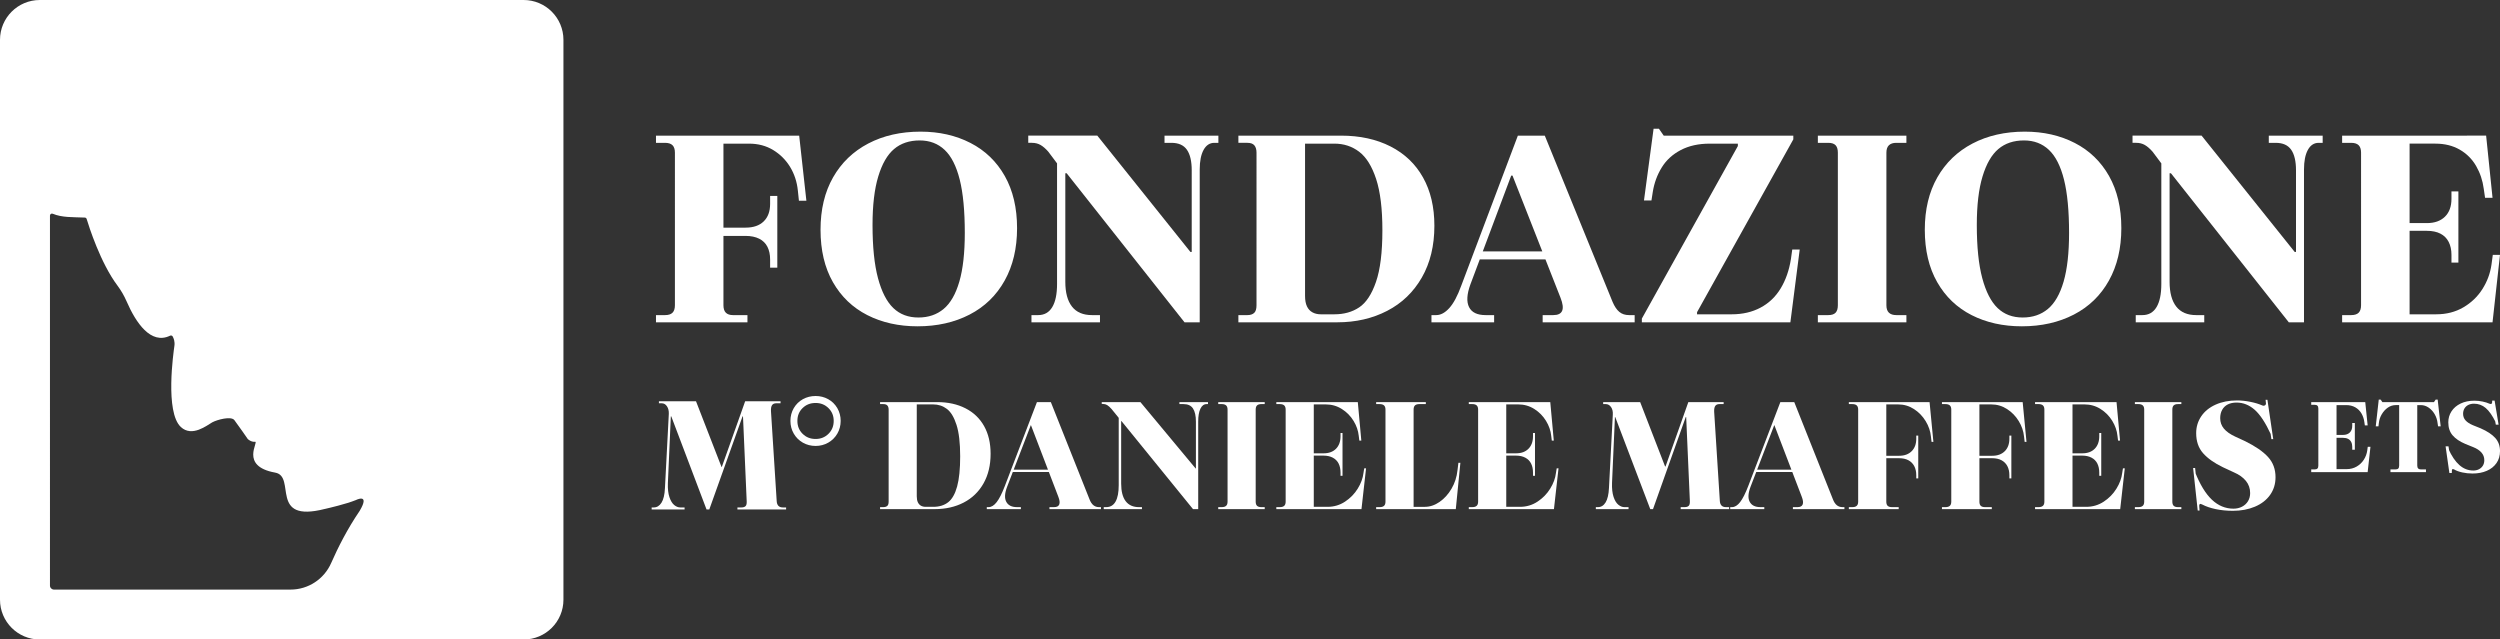 <svg xmlns="http://www.w3.org/2000/svg" xmlns:xlink="http://www.w3.org/1999/xlink" id="Layer_1" x="0px" y="0px" width="1339.43px" height="342.626px" viewBox="0 0 1339.43 342.626" xml:space="preserve"><rect x="0" y="0" width="1339.43" height="342.626" fill="#333333" stroke="none"/><g>	<defs>		<rect id="SVGID_1_" width="1339.431" height="342.626"></rect>	</defs>	<clipPath id="SVGID_2_">		<use xlink:href="#SVGID_1_"></use>	</clipPath>	<path clip-path="url(#SVGID_2_)" fill="#FFFFFF" d="M280.529,0H21.349C9.548,0,0,9.547,0,21.348v299.954   c0,11.775,9.548,21.324,21.324,21.324h259.228c11.777,0,21.325-9.549,21.325-21.324V21.348C301.877,9.547,292.33,0,280.529,0    M177.424,301.666c-3.8,8.633-12.316,14.216-21.747,14.216h-43.048v0.023c-22.498-0.023-46.99-0.023-64.021-0.023h-0.727   c-6.147,0.047-14.944,0.023-18.956,0c-1.196,0-2.158-0.961-2.158-2.134V115.515c0-0.751,0.751-1.291,1.454-1.009   c5.044,2.111,10.604,1.783,17.22,2.064c0.445,0,0.868,0.329,0.985,0.751c1.22,4.012,7.39,23.53,16.516,35.705   c1.947,2.604,3.565,5.42,4.879,8.422c4.95,11.425,12.95,23.39,23.272,18.416c0.539-0.258,1.149-0.094,1.431,0.422   c0.563,1.01,1.243,2.816,0.915,5.021c-0.493,3.472-5.107,35.503,3.448,43.47c6.051,5.635,14.1-0.984,16.798-2.485   c2.744-1.479,10.134-3.449,11.87-1.221c1.713,2.205,7.179,10.134,7.179,10.134s1.712,1.714,3.917,1.479   c2.252-0.234-8.445,13.067,10.745,16.516c11.542,2.041-3.543,27.166,26.65,19.472c0,0,0.117-0.023,0.328-0.07   c1.83-0.423,10.862-2.511,16.14-4.622c0,0,8-4.104,2.182,5.724c-0.023,0.024-0.023,0.048-0.047,0.071   C186.174,283.297,181.107,293.267,177.424,301.666"></path>	<path clip-path="url(#SVGID_2_)" fill="#FFFFFF" d="M428.181,72.67l3.857,34.863h-4l-0.57-5.431   c-0.479-4.666-1.856-8.879-4.145-12.644c-2.285-3.761-5.312-6.787-9.072-9.072c-3.766-2.285-8.07-3.428-12.929-3.428h-13.719   v45.003h11.861c4.19,0,7.427-1.117,9.717-3.357c2.285-2.236,3.428-5.356,3.428-9.358v-4.284h3.856v38.431h-3.856v-4.429   c0-2.571-0.479-4.809-1.429-6.714c-0.955-1.905-2.431-3.357-4.429-4.359c-2.001-0.999-4.432-1.499-7.287-1.499h-11.861v37.146   c0,1.811,0.432,3.144,1.288,4.002c0.859,0.857,2.142,1.284,3.859,1.284h7.714v3.859h-49.007v-3.859h4.858   c1.809,0,3.144-0.427,4.002-1.284c0.854-0.858,1.286-2.191,1.286-4.002V81.814c0-1.809-0.432-3.144-1.286-4   c-0.858-0.857-2.193-1.286-4.002-1.286h-4.858V72.67H428.181z"></path>	<path clip-path="url(#SVGID_2_)" fill="#FFFFFF" d="M491.62,174.826c-10.097,0-19.075-2.001-26.934-6.001   c-7.854-4.002-13.998-9.881-18.43-17.646c-4.429-7.76-6.641-17.121-6.641-28.074c0-10.859,2.238-20.217,6.714-28.074   c4.476-7.859,10.763-13.907,18.859-18.146c8.096-4.237,17.433-6.357,28.004-6.357c10.001,0,18.929,2.024,26.788,6.071   c7.859,4.049,13.98,9.956,18.362,17.717c4.378,7.765,6.571,17.074,6.571,27.933c0,10.763-2.215,20.121-6.644,28.074   c-4.431,7.955-10.693,14.026-18.788,18.216C511.385,172.729,502.095,174.826,491.62,174.826 M492.047,170.111   c5.337,0,9.837-1.522,13.503-4.572c3.667-3.048,6.477-7.93,8.429-14.646c1.952-6.714,2.93-15.406,2.93-26.073   c0-11.809-0.905-21.336-2.714-28.576c-1.811-7.237-4.499-12.548-8.072-15.929c-3.573-3.381-8.026-5.074-13.36-5.074   c-5.528,0-10.095,1.527-13.715,4.572c-3.622,3.052-6.454,7.955-8.502,14.716c-2.05,6.766-3.071,15.432-3.071,26.005   c0,11.716,0.974,21.214,2.928,28.503c1.952,7.287,4.69,12.622,8.213,16.002C482.14,168.42,486.618,170.111,492.047,170.111"></path>	<path clip-path="url(#SVGID_2_)" fill="#FFFFFF" d="M552.625,172.683v-3.859h3.57c3.334,0,5.861-1.426,7.576-4.286   c1.715-2.855,2.568-6.998,2.568-12.429V87.53l-4.715-6.288c-1.429-1.618-2.81-2.808-4.141-3.572   c-1.334-0.76-2.859-1.143-4.572-1.143h-1.999v-3.857h37.001l49.865,62.295h0.714V91.246c0-4.859-0.854-8.526-2.569-11.003   c-1.715-2.475-4.483-3.716-8.289-3.716h-3.716v-3.857h28.863v3.857h-2.142c-2.48,0-4.408,1.265-5.79,3.789   c-1.382,2.524-2.069,6.024-2.069,10.498v81.869h-8.145l-63.153-79.866h-0.711v58.15c0,5.81,1.187,10.237,3.57,13.287   c2.379,3.047,5.952,4.57,10.717,4.57h4.283v3.859H552.625z"></path>	<path clip-path="url(#SVGID_2_)" fill="#FFFFFF" d="M768.505,120.962c0,10.667-2.238,19.908-6.718,27.717   c-4.476,7.812-10.663,13.766-18.572,17.86c-7.905,4.096-16.809,6.144-26.715,6.144h-53.005v-3.859h4.856   c1.521,0,2.712-0.378,3.573-1.142c0.854-0.761,1.281-2.142,1.281-4.143V81.813c0-1.713-0.381-3.02-1.141-3.928   c-0.762-0.903-1.999-1.358-3.714-1.358h-4.856V72.67h55.003c10.097,0,18.932,1.929,26.505,5.786   c7.569,3.859,13.379,9.409,17.43,16.646C766.482,102.342,768.505,110.961,768.505,120.962 M714.928,168.397   c5.142,0,9.574-1.236,13.287-3.716c3.714-2.475,6.715-7.021,9-13.644c2.287-6.618,3.432-15.833,3.432-27.647   c0-11.523-1.122-20.691-3.36-27.502c-2.239-6.81-5.264-11.668-9.071-14.573c-3.813-2.904-8.239-4.359-13.287-4.359H699.21v81.583   c0,2.285,0.333,4.143,1.002,5.572c0.666,1.429,1.642,2.501,2.927,3.214c1.286,0.713,2.785,1.072,4.5,1.072H714.928z"></path>	<path clip-path="url(#SVGID_2_)" fill="#FFFFFF" d="M872.805,168.823h3v3.859h-49.291v-3.859h5.717c2.473,0,4.045-0.76,4.711-2.285   c0.666-1.522,0.38-3.856-0.855-7l-25.72-65.438h-0.711l-21.858,58.292c-1.907,5.241-2.147,9.29-0.717,12.145   c1.43,2.86,4.378,4.286,8.856,4.286h4.572v3.859h-33.572v-3.859h2.568c2.379,0,4.716-1.259,7.003-3.784   c2.284-2.524,4.427-6.55,6.43-12.074l30.289-80.295h14.43l36.292,89.012c1.044,2.475,2.261,4.286,3.644,5.429   C868.969,168.253,870.709,168.823,872.805,168.823 M830.084,134.679l0.144,4.286h-39.145l0.283-4.286H830.084z"></path>	<path clip-path="url(#SVGID_2_)" fill="#FFFFFF" d="M879.661,172.683v-1.999l51.436-92.442v-1.283h-15.146   c-5.908,0-11.05,1.14-15.432,3.427c-4.38,2.285-7.786,5.408-10.214,9.358c-2.432,3.953-4.024,8.312-4.789,13.074l-0.713,4.572   h-4.003l5.147-38.433h2.855l2.573,3.713h69.436v2.001l-51.576,92.581v1.145h18.573c5.809,0,10.951-1.189,15.43-3.573   c4.476-2.379,8.074-5.808,10.789-10.287c2.711-4.476,4.548-9.714,5.498-15.715l0.716-5.143h4l-5.002,39.004H879.661z"></path>	<path clip-path="url(#SVGID_2_)" fill="#FFFFFF" d="M973.957,172.683v-3.859h5.574c1.806,0,3.118-0.427,3.927-1.283   c0.813-0.859,1.215-2.191,1.215-4.002V81.814c0-1.809-0.402-3.144-1.215-4c-0.809-0.856-2.121-1.288-3.927-1.288h-5.574v-3.857   h47.436v3.857h-5.43c-1.714,0-3.025,0.432-3.929,1.288c-0.905,0.856-1.356,2.191-1.356,4v81.724c0,1.811,0.451,3.143,1.356,4.002   c0.903,0.856,2.215,1.283,3.929,1.283h5.43v3.859H973.957z"></path>	<path clip-path="url(#SVGID_2_)" fill="#FFFFFF" d="M1083.259,174.826c-10.097,0-19.075-2.001-26.934-6.001   c-7.854-4.002-13.998-9.881-18.43-17.646c-4.43-7.76-6.642-17.121-6.642-28.074c0-10.859,2.238-20.217,6.714-28.074   c4.477-7.859,10.764-13.907,18.859-18.146c8.096-4.237,17.433-6.357,28.004-6.357c10.001,0,18.929,2.024,26.788,6.071   c7.859,4.049,13.98,9.956,18.362,17.717c4.377,7.765,6.57,17.074,6.57,27.933c0,10.763-2.215,20.121-6.644,28.074   c-4.432,7.955-10.693,14.026-18.789,18.216C1103.021,172.729,1093.734,174.826,1083.259,174.826 M1083.687,170.111   c5.337,0,9.837-1.522,13.503-4.572c3.667-3.048,6.477-7.93,8.429-14.646c1.952-6.714,2.93-15.406,2.93-26.073   c0-11.809-0.905-21.336-2.714-28.576c-1.811-7.237-4.5-12.548-8.072-15.929s-8.025-5.074-13.36-5.074   c-5.527,0-10.095,1.527-13.714,4.572c-3.622,3.052-6.454,7.955-8.502,14.716c-2.051,6.766-3.071,15.432-3.071,26.005   c0,11.716,0.974,21.214,2.928,28.503c1.952,7.287,4.69,12.622,8.213,16.002C1073.779,168.42,1078.257,170.111,1083.687,170.111"></path>	<path clip-path="url(#SVGID_2_)" fill="#FFFFFF" d="M1144.266,172.683v-3.859h3.57c3.334,0,5.86-1.426,7.575-4.286   c1.716-2.855,2.568-6.998,2.568-12.429V87.53l-4.715-6.288c-1.429-1.618-2.812-2.808-4.141-3.572   c-1.335-0.76-2.859-1.143-4.572-1.143h-2.001v-3.857h37.003l49.864,62.295h0.715V91.246c0-4.859-0.854-8.526-2.569-11.003   c-1.715-2.475-4.483-3.716-8.288-3.716h-3.717v-3.857h28.863v3.857h-2.143c-2.479,0-4.408,1.265-5.79,3.789   s-2.069,6.024-2.069,10.498v81.869h-8.145l-63.153-79.866h-0.711v58.15c0,5.81,1.188,10.237,3.57,13.287   c2.379,3.047,5.952,4.57,10.717,4.57h4.283v3.859H1144.266z"></path>	<path clip-path="url(#SVGID_2_)" fill="#FFFFFF" d="M1334.857,141.821l0.715-5.285h3.856l-4.002,36.146h-80.581v-3.857h4.858   c1.809,0,3.144-0.429,4.002-1.285c0.856-0.857,1.286-2.191,1.286-4V81.814c0-1.809-0.43-3.141-1.286-4   c-0.858-0.856-2.193-1.286-4.002-1.286h-4.858v-3.859H1332l3.427,33.292h-4l-0.711-4.859c-0.574-4.38-1.93-8.429-4.071-12.145   c-2.147-3.713-5.074-6.643-8.789-8.785c-3.716-2.144-8.051-3.214-13-3.214h-13.863v42.574h9.29c4.094,0,7.31-1.142,9.642-3.427   c2.337-2.288,3.503-5.476,3.503-9.572v-4.002h3.713v38.148h-3.713v-4.143c0-2.665-0.502-4.976-1.499-6.93   c-1.002-1.952-2.479-3.43-4.432-4.429c-1.952-1-4.356-1.502-7.214-1.502h-9.29v44.721h14.289c5.429,0,10.264-1.236,14.501-3.714   c4.241-2.475,7.647-5.738,10.216-9.787C1332.572,150.848,1334.188,146.492,1334.857,141.821"></path>	<path clip-path="url(#SVGID_2_)" fill="#FFFFFF" d="M530.738,243.125c0,6.116-1.27,11.413-3.81,15.89   c-2.539,4.476-6.074,7.892-10.606,10.24c-4.533,2.346-9.694,3.519-15.481,3.519h-29.325v-1.065h1.722   c0.873,0,1.57-0.201,2.088-0.611c0.519-0.411,0.779-1.19,0.779-2.337v-49.308c0-0.927-0.221-1.648-0.657-2.17   c-0.436-0.519-1.173-0.778-2.21-0.778h-1.722v-1.065h30.636c5.734,0,10.77,1.105,15.113,3.317c4.337,2.212,7.669,5.393,9.991,9.543   C529.576,232.448,530.738,237.39,530.738,243.125 M500.022,271.547c3.221,0,5.881-0.821,7.986-2.456   c2.102-1.643,3.697-4.453,4.792-8.439c1.091-3.985,1.636-9.362,1.636-16.135c0-7.153-0.653-12.778-1.964-16.872   c-1.311-4.099-3.031-6.949-5.161-8.558c-2.128-1.614-4.587-2.42-7.371-2.42h-8.765v49.229c0,1.309,0.193,2.374,0.575,3.195   c0.38,0.815,0.927,1.431,1.638,1.841c0.708,0.411,1.583,0.615,2.62,0.615H500.022z"></path>	<path clip-path="url(#SVGID_2_)" fill="#FFFFFF" d="M588.809,271.707h1.065v1.065h-27.602v-1.065h2.456   c1.475,0,2.404-0.474,2.785-1.431c0.382-0.955,0.218-2.334-0.491-4.136l-14.662-38.333h-0.082l-12.696,33.008   c-1.309,3.438-1.46,6.118-0.451,8.027c1.011,1.911,2.937,2.864,5.776,2.864h2.048v1.065h-18.266v-1.065h0.983   c1.474,0,2.907-0.884,4.3-2.658c1.394-1.773,2.853-4.656,4.383-8.642l17.2-44.97h7.453l20.724,52.094   c0.545,1.422,1.241,2.47,2.086,3.155C586.665,271.369,587.661,271.707,588.809,271.707 M562.761,251.643v1.227h-20.64l0.411-1.227   H562.761z"></path>	<path clip-path="url(#SVGID_2_)" fill="#FFFFFF" d="M591.349,272.773v-1.065h1.311c2.238,0,3.918-0.994,5.037-2.988   c1.119-1.992,1.68-4.927,1.68-8.805v-36.041l-3.852-4.748c-0.873-0.984-1.649-1.682-2.334-2.093   c-0.683-0.406-1.431-0.609-2.253-0.609h-0.654v-0.985h20.722l29.568,35.548h0.164v-25.063c0-3.113-0.518-5.459-1.555-7.044   c-1.037-1.583-2.731-2.376-5.079-2.376h-2.21v-1.064h15.317v1.064h-0.737c-1.421,0-2.529,0.821-3.317,2.456   c-0.793,1.639-1.189,3.935-1.189,6.884v46.931h-2.785l-38.333-47.177h-0.164v33.498c0,4.151,0.807,7.291,2.416,9.419   c1.61,2.132,4,3.194,7.167,3.194h1.558v1.065H591.349z"></path>	<path clip-path="url(#SVGID_2_)" fill="#FFFFFF" d="M652.696,272.773v-1.065h1.881c1.04,0,1.816-0.229,2.335-0.696   c0.518-0.462,0.779-1.216,0.779-2.252v-49.308c0-1.035-0.261-1.788-0.779-2.252c-0.519-0.465-1.295-0.697-2.335-0.697h-1.881   v-1.064h24.9v1.064h-1.802c-1.039,0-1.801,0.232-2.296,0.697c-0.491,0.464-0.737,1.217-0.737,2.252v49.308   c0,1.036,0.246,1.79,0.737,2.252c0.495,0.467,1.257,0.696,2.296,0.696h1.802v1.065H652.696z"></path>	<path clip-path="url(#SVGID_2_)" fill="#FFFFFF" d="M730.508,253.444l0.41-2.538h0.98l-2.456,21.866H683.82v-1.065h1.884   c1.037,0,1.813-0.229,2.332-0.694s0.781-1.215,0.781-2.252v-49.31c0-1.034-0.263-1.785-0.781-2.252   c-0.519-0.462-1.295-0.697-2.332-0.697h-1.884v-1.064h43.656l1.884,20.64h-1.065l-0.325-2.618c-0.277-2.73-1.202-5.393-2.787-7.985   c-1.584-2.595-3.672-4.711-6.267-6.349c-2.593-1.64-5.474-2.456-8.638-2.456h-6.391v26.209h5.243c2.836,0,5.063-0.818,6.673-2.456   c1.613-1.638,2.418-3.878,2.418-6.717v-1.722h1.064v22.937h-1.064v-1.722c0-1.854-0.343-3.465-1.023-4.833   c-0.682-1.363-1.722-2.414-3.113-3.153c-1.396-0.736-3.045-1.106-4.954-1.106h-5.243v27.439h7.37c3.44,0,6.564-0.929,9.381-2.784   c2.81-1.855,5.078-4.176,6.796-6.963C729.156,259.013,730.18,256.229,730.508,253.444"></path>	<path clip-path="url(#SVGID_2_)" fill="#FFFFFF" d="M780.881,251.969l0.49-4.015h1.064l-2.456,24.818h-42.673v-1.064h1.885   c1.036,0,1.813-0.23,2.331-0.695c0.519-0.464,0.781-1.215,0.781-2.252v-49.31c0-1.034-0.263-1.784-0.781-2.252   c-0.519-0.462-1.295-0.696-2.331-0.696h-1.885v-1.065h26.617v1.065h-3.519c-1.036,0-1.802,0.234-2.296,0.696   c-0.49,0.468-0.737,1.218-0.737,2.252v52.095h6.062c2.674,0,5.286-0.873,7.824-2.62c2.536-1.748,4.68-4.108,6.43-7.088   C779.434,258.865,780.499,255.571,780.881,251.969"></path>	<path clip-path="url(#SVGID_2_)" fill="#FFFFFF" d="M833.628,253.444l0.411-2.538h0.979l-2.456,21.866h-45.621v-1.065h1.884   c1.037,0,1.813-0.229,2.332-0.694c0.518-0.465,0.78-1.215,0.78-2.252v-49.31c0-1.034-0.263-1.785-0.78-2.252   c-0.52-0.462-1.295-0.697-2.332-0.697h-1.884v-1.064h43.655l1.884,20.64h-1.064l-0.326-2.618c-0.277-2.73-1.202-5.393-2.787-7.985   c-1.584-2.595-3.672-4.711-6.266-6.349c-2.595-1.64-5.475-2.456-8.638-2.456h-6.392v26.209h5.244c2.836,0,5.063-0.818,6.672-2.456   c1.614-1.638,2.418-3.878,2.418-6.717v-1.722h1.065v22.937h-1.065v-1.722c0-1.854-0.342-3.465-1.022-4.833   c-0.683-1.363-1.723-2.414-3.113-3.153c-1.396-0.736-3.045-1.106-4.954-1.106h-5.244v27.439h7.371c3.44,0,6.564-0.929,9.38-2.784   c2.811-1.855,5.078-4.176,6.796-6.963C832.277,259.013,833.3,256.229,833.628,253.444"></path>	<path clip-path="url(#SVGID_2_)" fill="#FFFFFF" d="M855.005,272.773v-1.065h1.146c1.689,0,3.058-0.845,4.094-2.538   c1.037-1.691,1.638-4.288,1.802-7.781l2.049-39.234c0.106-1.637-0.207-2.988-0.944-4.053c-0.733-1.068-1.677-1.599-2.827-1.599   h-1.391v-1.064h19.824l13.348,34.482h0.246l12.207-34.482h18.92v1.064h-2.295c-0.98,0-1.705,0.314-2.17,0.941   c-0.464,0.631-0.668,1.682-0.612,3.153l3.028,47.672c0.052,1.145,0.354,2.006,0.9,2.58c0.548,0.573,1.341,0.858,2.378,0.858h1.717   v1.065h-25.96v-1.065h2.128c0.929,0,1.637-0.218,2.13-0.651c0.49-0.439,0.708-1.313,0.657-2.623l-1.97-44.967h-0.243   l-17.531,49.307h-1.474l-18.756-49.307h-0.167l-1.555,35.22c-0.108,3.059,0.164,5.569,0.819,7.535   c0.656,1.966,1.518,3.373,2.583,4.218c1.062,0.849,2.139,1.269,3.234,1.269h2.209v1.065H855.005z"></path>	<path clip-path="url(#SVGID_2_)" fill="#FFFFFF" d="M987.118,271.707h1.067v1.065h-27.602v-1.065h2.453   c1.476,0,2.404-0.474,2.786-1.431c0.384-0.955,0.216-2.334-0.491-4.136l-14.662-38.333h-0.08l-12.699,33.008   c-1.309,3.438-1.459,6.118-0.45,8.027c1.011,1.911,2.938,2.864,5.776,2.864h2.048v1.065h-18.264v-1.065h0.98   c1.476,0,2.909-0.884,4.3-2.658c1.392-1.773,2.854-4.656,4.383-8.642l17.202-44.97h7.453l20.72,52.094   c0.547,1.422,1.243,2.47,2.091,3.155C984.977,271.369,985.974,271.707,987.118,271.707 M961.073,251.643v1.227h-20.64l0.406-1.227   H961.073z"></path>	<path clip-path="url(#SVGID_2_)" fill="#FFFFFF" d="M1033.809,215.438l2.048,21.297h-0.985l-0.326-2.784   c-0.274-2.896-1.216-5.663-2.826-8.314c-1.61-2.649-3.7-4.805-6.267-6.47c-2.566-1.666-5.404-2.499-8.519-2.499h-6.309v27.522   h6.884c2.839,0,5.077-0.82,6.717-2.459c1.637-1.639,2.456-3.852,2.456-6.634v-1.722h1.064v22.937h-1.064v-1.722   c0-1.854-0.357-3.465-1.065-4.831c-0.711-1.365-1.75-2.416-3.112-3.155c-1.363-0.736-3.029-1.106-4.995-1.106h-6.884v23.262   c0,1.039,0.247,1.79,0.737,2.252c0.495,0.467,1.26,0.697,2.296,0.697h3.604v1.064h-26.702v-1.064h1.884   c1.037,0,1.814-0.23,2.332-0.697c0.519-0.462,0.781-1.213,0.781-2.252v-49.307c0-1.035-0.263-1.788-0.781-2.252   c-0.518-0.463-1.295-0.697-2.332-0.697h-1.884v-1.065H1033.809z"></path>	<path clip-path="url(#SVGID_2_)" fill="#FFFFFF" d="M1083.691,215.438l2.048,21.297h-0.985l-0.326-2.784   c-0.274-2.896-1.216-5.663-2.826-8.314c-1.61-2.649-3.7-4.805-6.267-6.47c-2.567-1.666-5.405-2.499-8.519-2.499h-6.306v27.522h6.88   c2.84,0,5.077-0.82,6.718-2.459c1.637-1.639,2.456-3.852,2.456-6.634v-1.722h1.064v22.937h-1.064v-1.722   c0-1.854-0.357-3.465-1.065-4.831c-0.711-1.365-1.75-2.416-3.113-3.155c-1.362-0.736-3.028-1.106-4.995-1.106h-6.88v23.262   c0,1.039,0.244,1.79,0.734,2.252c0.495,0.467,1.26,0.697,2.296,0.697h3.604v1.064h-26.702v-1.064h1.884   c1.037,0,1.813-0.23,2.332-0.697c0.518-0.462,0.781-1.213,0.781-2.252v-49.307c0-1.035-0.264-1.788-0.781-2.252   c-0.519-0.463-1.295-0.697-2.332-0.697h-1.884v-1.065H1083.691z"></path>	<path clip-path="url(#SVGID_2_)" fill="#FFFFFF" d="M1137.01,253.444l0.411-2.538h0.979l-2.455,21.866h-45.622v-1.065h1.884   c1.037,0,1.813-0.229,2.332-0.694c0.518-0.465,0.781-1.215,0.781-2.252v-49.31c0-1.034-0.264-1.785-0.781-2.252   c-0.52-0.462-1.295-0.697-2.332-0.697h-1.884v-1.064h43.655l1.885,20.64h-1.065l-0.326-2.618c-0.276-2.73-1.202-5.393-2.787-7.985   c-1.584-2.595-3.672-4.711-6.266-6.349c-2.595-1.64-5.474-2.456-8.638-2.456h-6.392v26.209h5.244c2.836,0,5.062-0.818,6.672-2.456   c1.614-1.638,2.418-3.878,2.418-6.717v-1.722h1.065v22.937h-1.065v-1.722c0-1.854-0.342-3.465-1.022-4.833   c-0.683-1.363-1.723-2.414-3.113-3.153c-1.396-0.736-3.045-1.106-4.954-1.106h-5.244v27.439h7.371c3.44,0,6.564-0.929,9.379-2.784   c2.812-1.855,5.079-4.176,6.797-6.963C1135.659,259.013,1136.682,256.229,1137.01,253.444"></path>	<path clip-path="url(#SVGID_2_)" fill="#FFFFFF" d="M1143.811,272.773v-1.065h1.881c1.04,0,1.815-0.229,2.335-0.696   c0.518-0.462,0.778-1.216,0.778-2.252v-49.308c0-1.035-0.261-1.788-0.778-2.252c-0.52-0.465-1.295-0.697-2.335-0.697h-1.881v-1.064   h24.899v1.064h-1.802c-1.039,0-1.801,0.232-2.296,0.697c-0.491,0.464-0.737,1.217-0.737,2.252v49.308   c0,1.036,0.246,1.79,0.737,2.252c0.495,0.467,1.257,0.696,2.296,0.696h1.802v1.065H1143.811z"></path>	<path clip-path="url(#SVGID_2_)" fill="#FFFFFF" d="M1177.471,273.513l-2.456-22.771h1.064l1.717,16.382l-1.802-14.334   c2.675,6.772,5.708,11.755,9.093,14.947c3.386,3.195,7.235,4.791,11.548,4.791c1.693,0,3.223-0.354,4.589-1.064   c1.364-0.709,2.43-1.689,3.194-2.949c0.763-1.255,1.146-2.703,1.146-4.34c0-2.51-0.766-4.697-2.292-6.55   c-1.53-1.858-3.632-3.36-6.307-4.509l-5.981-2.782c-4.642-2.238-8.188-4.751-10.646-7.538c-2.457-2.785-3.688-6.36-3.688-10.729   c0-3.329,0.901-6.334,2.702-9.011c1.804-2.674,4.367-4.762,7.701-6.266c3.332-1.501,7.182-2.252,11.55-2.252   c2.182,0,4.516,0.244,7,0.738c2.486,0.49,4.657,1.146,6.515,1.965c0.545,0.22,1.023,0.18,1.434-0.122s0.559-0.726,0.45-1.272   l-0.164-1.635h0.983l3.11,21.05h-0.982l-2.536-17.282l2.292,14.824c-2.895-6.278-5.804-10.702-8.725-13.269   c-2.918-2.566-6.156-3.853-9.705-3.853c-1.802,0-3.357,0.331-4.669,0.985c-1.312,0.655-2.32,1.626-3.031,2.909   c-0.708,1.28-1.062,2.771-1.062,4.462c0,2.13,0.653,3.985,1.963,5.571c1.312,1.583,3.306,3,5.979,4.259l5.489,2.538   c5.514,2.73,9.593,5.558,12.244,8.478c2.648,2.921,3.972,6.513,3.972,10.771c0,3.603-0.969,6.771-2.907,9.501   c-1.938,2.729-4.656,4.832-8.149,6.306c-3.493,1.475-7.428,2.212-11.795,2.212c-3.277,0-6.334-0.303-9.174-0.901   c-2.841-0.601-5.24-1.419-7.209-2.459c-0.711-0.377-1.173-0.449-1.391-0.204c-0.221,0.247-0.3,0.672-0.244,1.272l0.162,2.13   H1177.471z"></path>	<path clip-path="url(#SVGID_2_)" fill="#FFFFFF" d="M349.139,272.947v-1.076h1.159c1.656,0,3.024-0.841,4.098-2.524   c1.077-1.684,1.699-4.293,1.863-7.826l2.071-39.827c0.054-1.603-0.276-2.939-0.992-4.017c-0.718-1.076-1.656-1.614-2.815-1.614   h-1.492v-1.076h19.872l13.663,35.191h0.164l12.504-35.191h18.96v1.076h-2.315c-0.995,0-1.727,0.317-2.196,0.953   c-0.469,0.633-0.676,1.696-0.622,3.187l3.064,48.192c0.057,1.156,0.359,2.029,0.913,2.606c0.549,0.582,1.351,0.87,2.402,0.87h1.738   v1.076h-26.084v-1.076h2.153c0.939,0,1.657-0.221,2.154-0.661c0.495-0.441,0.716-1.298,0.662-2.569l-1.987-45.54h-0.249   l-17.804,49.847h-1.489l-18.878-49.847h-0.249l-1.574,35.77c-0.11,3.037,0.164,5.535,0.828,7.494   c0.664,1.963,1.518,3.367,2.569,4.224c1.046,0.855,2.121,1.283,3.228,1.283h2.318v1.076H349.139z"></path>	<path clip-path="url(#SVGID_2_)" fill="#FFFFFF" d="M436.992,238.923c-2.487,0-4.783-0.59-6.824-1.748   c-2.048-1.159-3.691-2.787-4.882-4.835c-1.192-2.049-1.795-4.348-1.795-6.839c0-2.486,0.603-4.787,1.792-6.836   c1.197-2.053,2.844-3.667,4.896-4.803c2.044-1.128,4.336-1.698,6.813-1.698c2.419,0,4.685,0.57,6.728,1.696   c2.055,1.138,3.7,2.752,4.896,4.802c1.192,2.048,1.797,4.351,1.797,6.839c0,2.493-0.605,4.792-1.797,6.839   c-1.192,2.048-2.834,3.676-4.879,4.835C441.689,238.333,439.42,238.923,436.992,238.923 M436.992,215.901   c-2.813,0-5.095,0.891-6.979,2.728c-1.875,1.828-2.787,4.075-2.787,6.872c0,2.802,0.915,5.065,2.794,6.92   c1.881,1.858,4.161,2.765,6.972,2.765c2.752,0,5.006-0.906,6.892-2.767c1.877-1.855,2.792-4.116,2.792-6.918   c0-2.742-0.915-4.978-2.792-6.836C441.998,216.805,439.744,215.901,436.992,215.901"></path>	<path clip-path="url(#SVGID_2_)" fill="#FFFFFF" d="M1268.307,241.375l0.267-1.984h1.448l-1.499,13.562h-30.233v-1.45h1.823   c0.679,0,1.181-0.158,1.502-0.479c0.321-0.322,0.483-0.821,0.483-1.499v-30.662c0-0.678-0.162-1.178-0.483-1.499   c-0.321-0.322-0.823-0.48-1.502-0.48h-1.823v-1.45h28.945l1.288,12.489h-1.502l-0.267-1.822c-0.217-1.643-0.726-3.162-1.527-4.557   c-0.805-1.393-1.905-2.492-3.299-3.296s-3.02-1.206-4.877-1.206h-5.199v15.975h3.484c1.537,0,2.742-0.43,3.617-1.288   c0.877-0.858,1.313-2.053,1.313-3.592v-1.499h1.394v14.308h-1.394v-1.553c0-0.999-0.187-1.867-0.563-2.6   c-0.375-0.731-0.929-1.285-1.66-1.66s-1.636-0.563-2.707-0.563h-3.484v16.776h5.361c2.035,0,3.85-0.462,5.439-1.395   c1.591-0.929,2.867-2.153,3.834-3.671C1267.45,244.759,1268.058,243.125,1268.307,241.375"></path>	<path clip-path="url(#SVGID_2_)" fill="#FFFFFF" d="M1280.739,252.951v-1.446h2.625c0.716,0,1.236-0.162,1.556-0.481   c0.321-0.324,0.483-0.859,0.483-1.61v-32.374h-1.823c-1.536,0-2.948,0.448-4.234,1.343c-1.288,0.894-2.369,2.071-3.244,3.534   c-0.875,1.468-1.401,3.038-1.579,4.719l-0.213,1.769h-1.448l1.607-14.31h1.018l0.911,1.339h27.656l0.913-1.339h1.072l1.608,14.31   h-1.396l-0.268-1.769c-0.179-1.645-0.688-3.197-1.527-4.664c-0.84-1.463-1.911-2.653-3.217-3.565   c-1.304-0.908-2.726-1.366-4.26-1.366h-1.877v32.374c0,0.717,0.169,1.241,0.509,1.581c0.338,0.342,0.85,0.511,1.527,0.511h2.628   v1.446H1280.739z"></path>	<path clip-path="url(#SVGID_2_)" fill="#FFFFFF" d="M1312.31,253.435l-2.036-14.313h1.555l1.553,9.757l-1.608-8.415   c1.752,3.896,3.725,6.806,5.923,8.734c2.198,1.933,4.671,2.896,7.425,2.896c1.144,0,2.161-0.233,3.055-0.695   c0.894-0.466,1.589-1.11,2.091-1.932c0.499-0.82,0.751-1.785,0.751-2.895c0-1.607-0.52-2.991-1.554-4.152   c-1.039-1.161-2.504-2.119-4.398-2.869l-4.232-1.715c-2.968-1.251-5.227-2.778-6.781-4.584c-1.555-1.802-2.33-4.134-2.33-6.993   c0-2.145,0.569-4.101,1.713-5.87c1.144-1.769,2.77-3.162,4.879-4.181c2.109-1.018,4.575-1.529,7.396-1.529   c1.465,0,2.922,0.155,4.368,0.457c1.445,0.306,2.725,0.706,3.833,1.206c0.355,0.144,0.66,0.153,0.911,0.026   c0.248-0.124,0.375-0.364,0.375-0.72l0.052-1.021h1.288l2.145,12.917h-1.499l-1.825-10.076l1.768,8.791   c-1.75-3.573-3.536-6.128-5.357-7.667c-1.823-1.534-3.913-2.304-6.273-2.304c-1.142,0-2.16,0.225-3.054,0.671   c-0.893,0.448-1.579,1.082-2.065,1.903c-0.48,0.82-0.722,1.769-0.722,2.841c0,1.393,0.445,2.58,1.339,3.563   c0.895,0.983,2.198,1.832,3.913,2.546l4.129,1.663c3.5,1.534,6.109,3.251,7.824,5.145c1.715,1.896,2.573,4.254,2.573,7.076   c0,2.465-0.626,4.6-1.876,6.406c-1.251,1.802-2.984,3.188-5.199,4.152s-4.75,1.447-7.61,1.447c-1.966,0-3.823-0.197-5.573-0.591   c-1.754-0.392-3.198-0.927-4.343-1.607c-0.427-0.178-0.723-0.231-0.885-0.162c-0.162,0.076-0.26,0.306-0.296,0.697l-0.051,1.396   H1312.31z"></path></g></svg>